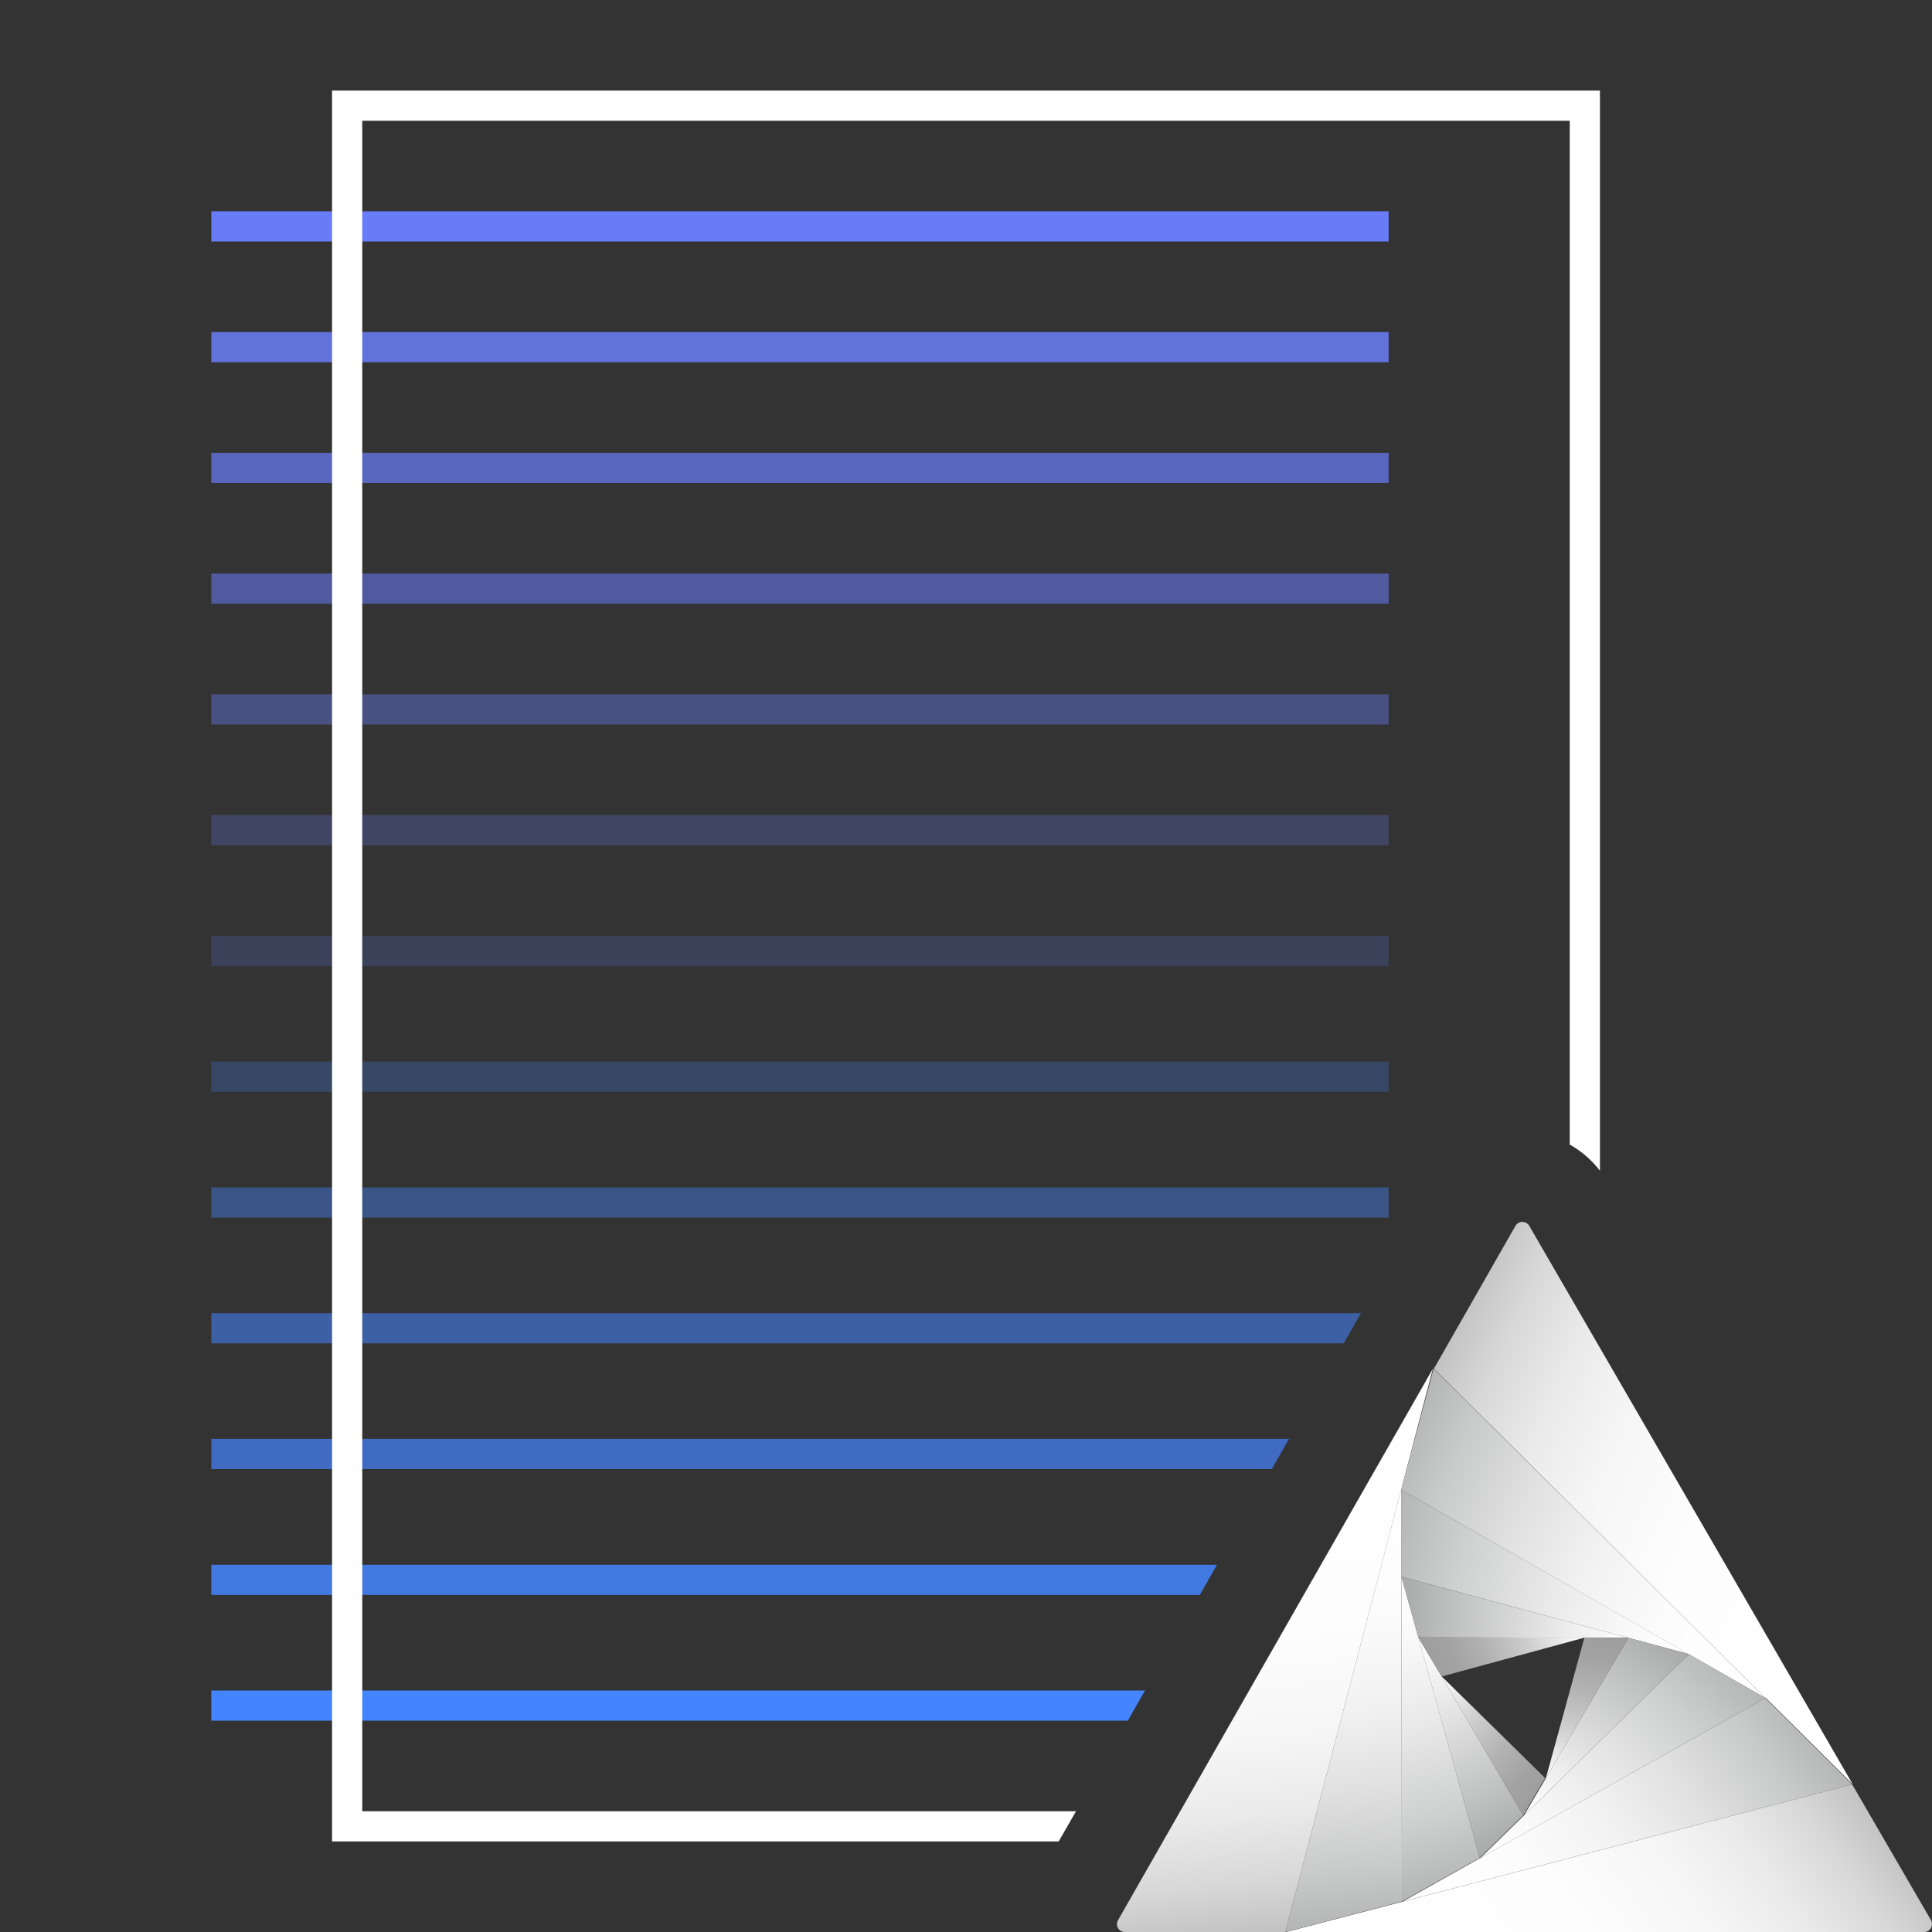 <svg width="80" height="80" viewBox="0 0 80 80" fill="none" xmlns="http://www.w3.org/2000/svg">
<rect x="0" y="0" width="80" height="80" fill="#333333" stroke="none"/>
<g clip-path="url(#clip0_7848_15490)">
<path d="M46.582 80H53.225L59.332 56.675L46.294 79.513C46.265 79.562 46.25 79.619 46.251 79.677C46.251 79.734 46.266 79.791 46.295 79.84C46.325 79.89 46.367 79.931 46.417 79.959C46.467 79.987 46.524 80.001 46.582 80Z" fill="url(#paint0_linear_7848_15490)"/>
<path d="M76.694 73.888L53.256 80H79.669C79.727 80 79.783 79.984 79.833 79.956C79.883 79.927 79.925 79.885 79.954 79.835C79.983 79.785 79.999 79.729 79.999 79.671C79.999 79.613 79.985 79.556 79.956 79.506L76.694 73.888Z" fill="url(#paint1_linear_7848_15490)"/>
<path d="M73.125 70.312L76.719 73.887L63.325 50.762C63.296 50.712 63.254 50.67 63.204 50.64C63.153 50.611 63.096 50.596 63.038 50.596C62.979 50.596 62.922 50.611 62.871 50.64C62.821 50.67 62.779 50.712 62.75 50.762L59.375 56.675L73.088 70.3L73.125 70.312Z" fill="url(#paint2_linear_7848_15490)"/>
<path d="M53.225 80L58.05 78.737L58.025 61.662L53.225 80Z" fill="url(#paint3_linear_7848_15490)"/>
<path d="M58.019 61.681L73.1 70.312L59.362 56.675L58.019 61.681Z" fill="url(#paint4_linear_7848_15490)"/>
<path d="M58.087 78.737L76.694 73.888L73.1 70.312L58.087 78.737Z" fill="url(#paint5_linear_7848_15490)"/>
<path d="M58.05 78.737L61.276 76.931L58.032 65.287L58.05 78.737Z" fill="url(#paint6_linear_7848_15490)"/>
<path d="M73.1 70.312L69.932 68.494L61.307 76.931L73.1 70.312Z" fill="url(#paint7_linear_7848_15490)"/>
<path d="M58.025 65.287L69.931 68.494L58.019 61.681L58.025 65.287Z" fill="url(#paint8_linear_7848_15490)"/>
<path d="M65.606 67.813L67.425 67.819L58.025 65.288L58.731 67.8L65.587 67.813H65.606Z" fill="url(#paint9_linear_7848_15490)"/>
<path d="M59.675 69.381L58.731 67.8L61.275 76.931L63.075 75.169L59.694 69.412L59.675 69.381Z" fill="url(#paint10_linear_7848_15490)"/>
<path d="M67.425 67.819L63.106 75.169L69.931 68.494L67.425 67.819Z" fill="url(#paint11_linear_7848_15490)"/>
<path d="M65.606 67.812L58.731 67.8L59.7 69.419L65.606 67.812Z" fill="url(#paint12_linear_7848_15490)"/>
<path d="M63.981 73.625L59.694 69.413L63.075 75.169L63.981 73.625Z" fill="url(#paint13_linear_7848_15490)"/>
<path d="M67.425 67.819L65.606 67.812L64.013 73.625L67.425 67.819Z" fill="url(#paint14_linear_7848_15490)"/>
<path d="M57.5 8.75H8.75V10H57.5V8.75Z" fill="#687CF8"/>
<g opacity="0.85">
<path d="M57.5 13.75H8.75V15H57.5V13.75Z" fill="#687CF8"/>
</g>
<g opacity="0.7">
<path d="M57.5 18.75H8.75V20H57.5V18.75Z" fill="#687CF8"/>
</g>
<g opacity="0.55">
<path d="M57.5 23.75H8.75V25H57.5V23.75Z" fill="#687CF8"/>
</g>
<g opacity="0.4">
<path d="M57.5 28.75H8.75V30H57.5V28.75Z" fill="#687CF8"/>
</g>
<g opacity="0.25">
<path d="M57.5 33.75H8.75V35H57.5V33.75Z" fill="#687CF8"/>
</g>
<g opacity="0.1">
<path d="M57.5 38.75H8.75V40H57.5V38.75Z" fill="#687CF8"/>
</g>
<path d="M47.413 70L46.7 71.25H8.75V70H47.413Z" fill="#4485FF"/>
<g opacity="0.85">
<path d="M50.394 64.794L49.681 66.044H8.75V64.794H50.394Z" fill="#4485FF"/>
</g>
<g opacity="0.7">
<path d="M53.375 59.581L52.663 60.831H8.75V59.581H53.375Z" fill="#4485FF"/>
</g>
<g opacity="0.55">
<path d="M56.356 54.375L55.638 55.625H8.75V54.375H56.356Z" fill="#4485FF"/>
</g>
<g opacity="0.4">
<path d="M57.5 49.169H8.75V50.419H57.5V49.169Z" fill="#4485FF"/>
</g>
<g opacity="0.25">
<path d="M57.5 43.956H8.75V45.206H57.5V43.956Z" fill="#4485FF"/>
</g>
<g opacity="0.1">
<path d="M57.5 38.75H8.75V40H57.5V38.75Z" fill="#4485FF"/>
</g>
<path d="M13.75 3.75V76.25H43.837L44.556 75H15V5H65V47.394C65.485 47.666 65.91 48.034 66.25 48.475V3.75H13.75Z" fill="white"/>
</g>
<defs>
<linearGradient id="paint0_linear_7848_15490" x1="54.025" y1="79.919" x2="51.669" y2="57.481" gradientUnits="userSpaceOnUse">
<stop stop-color="#C1C2C1"/>
<stop offset="0.1" stop-color="#D8D8D8"/>
<stop offset="0.22" stop-color="#E9EAE9"/>
<stop offset="0.36" stop-color="#F6F6F6"/>
<stop offset="0.55" stop-color="#FDFDFD"/>
<stop offset="1" stop-color="white"/>
</linearGradient>
<linearGradient id="paint1_linear_7848_15490" x1="76.088" y1="73.05" x2="57.838" y2="86.306" gradientUnits="userSpaceOnUse">
<stop stop-color="#C1C2C1"/>
<stop offset="0.1" stop-color="#D8D8D8"/>
<stop offset="0.22" stop-color="#E9EAE9"/>
<stop offset="0.36" stop-color="#F6F6F6"/>
<stop offset="0.55" stop-color="#FDFDFD"/>
<stop offset="1" stop-color="white"/>
</linearGradient>
<linearGradient id="paint2_linear_7848_15490" x1="59.031" y1="57.425" x2="79.888" y2="66.706" gradientUnits="userSpaceOnUse">
<stop stop-color="#C1C2C1"/>
<stop offset="0.1" stop-color="#D8D8D8"/>
<stop offset="0.22" stop-color="#E9EAE9"/>
<stop offset="0.36" stop-color="#F6F6F6"/>
<stop offset="0.55" stop-color="#FDFDFD"/>
<stop offset="1" stop-color="white"/>
</linearGradient>
<linearGradient id="paint3_linear_7848_15490" x1="56.55" y1="79.65" x2="54.694" y2="62.012" gradientUnits="userSpaceOnUse">
<stop stop-color="#B4B5B5"/>
<stop offset="0.13" stop-color="#C9CACA"/>
<stop offset="0.32" stop-color="#E1E1E1"/>
<stop offset="0.51" stop-color="#F2F2F2"/>
<stop offset="0.73" stop-color="#FCFCFC"/>
<stop offset="1" stop-color="white"/>
</linearGradient>
<linearGradient id="paint4_linear_7848_15490" x1="57.969" y1="59.819" x2="74.494" y2="67.175" gradientUnits="userSpaceOnUse">
<stop stop-color="#B4B5B5"/>
<stop offset="0.13" stop-color="#C9CACA"/>
<stop offset="0.32" stop-color="#E1E1E1"/>
<stop offset="0.51" stop-color="#F2F2F2"/>
<stop offset="0.73" stop-color="#FCFCFC"/>
<stop offset="1" stop-color="white"/>
</linearGradient>
<linearGradient id="paint5_linear_7848_15490" x1="74.631" y1="71.05" x2="60.144" y2="81.575" gradientUnits="userSpaceOnUse">
<stop stop-color="#B4B5B5"/>
<stop offset="0.13" stop-color="#C9CACA"/>
<stop offset="0.32" stop-color="#E1E1E1"/>
<stop offset="0.51" stop-color="#F2F2F2"/>
<stop offset="0.73" stop-color="#FCFCFC"/>
<stop offset="1" stop-color="white"/>
</linearGradient>
<linearGradient id="paint6_linear_7848_15490" x1="59.825" y1="78.231" x2="56.257" y2="65.794" gradientUnits="userSpaceOnUse">
<stop stop-color="#B4B5B5"/>
<stop offset="0.23" stop-color="#CECFCF"/>
<stop offset="0.53" stop-color="#E9E9E9"/>
<stop offset="0.8" stop-color="#F9F9F9"/>
<stop offset="1" stop-color="white"/>
</linearGradient>
<linearGradient id="paint7_linear_7848_15490" x1="71.7" y1="68.962" x2="62.707" y2="78.281" gradientUnits="userSpaceOnUse">
<stop stop-color="#B4B5B5"/>
<stop offset="0.23" stop-color="#CECFCF"/>
<stop offset="0.53" stop-color="#E9E9E9"/>
<stop offset="0.8" stop-color="#F9F9F9"/>
<stop offset="1" stop-color="white"/>
</linearGradient>
<linearGradient id="paint8_linear_7848_15490" x1="57.569" y1="63.487" x2="70.382" y2="66.687" gradientUnits="userSpaceOnUse">
<stop stop-color="#B4B5B5"/>
<stop offset="0.23" stop-color="#CECFCF"/>
<stop offset="0.53" stop-color="#E9E9E9"/>
<stop offset="0.8" stop-color="#F9F9F9"/>
<stop offset="1" stop-color="white"/>
</linearGradient>
<linearGradient id="paint9_linear_7848_15490" x1="57.931" y1="66.506" x2="67.469" y2="67.256" gradientUnits="userSpaceOnUse">
<stop stop-color="#A8A9A9"/>
<stop offset="0.21" stop-color="#BDBEBE"/>
<stop offset="0.74" stop-color="#EDEDED"/>
<stop offset="1" stop-color="white"/>
</linearGradient>
<linearGradient id="paint10_linear_7848_15490" x1="62.35" y1="76.406" x2="58.262" y2="68.025" gradientUnits="userSpaceOnUse">
<stop stop-color="#A8A9A9"/>
<stop offset="0.21" stop-color="#BDBEBE"/>
<stop offset="0.74" stop-color="#EDEDED"/>
<stop offset="1" stop-color="white"/>
</linearGradient>
<linearGradient id="paint11_linear_7848_15490" x1="68.912" y1="67.806" x2="63.687" y2="75.556" gradientUnits="userSpaceOnUse">
<stop stop-color="#A8A9A9"/>
<stop offset="0.21" stop-color="#BDBEBE"/>
<stop offset="0.74" stop-color="#EDEDED"/>
<stop offset="1" stop-color="white"/>
</linearGradient>
<linearGradient id="paint12_linear_7848_15490" x1="59.156" y1="68.931" x2="65.181" y2="66.681" gradientUnits="userSpaceOnUse">
<stop stop-color="#9C9D9C"/>
<stop offset="0.17" stop-color="#A2A3A2"/>
<stop offset="0.39" stop-color="#B2B3B2"/>
<stop offset="0.65" stop-color="#CDCECD"/>
<stop offset="0.92" stop-color="#F3F3F3"/>
<stop offset="1" stop-color="white"/>
</linearGradient>
<linearGradient id="paint13_linear_7848_15490" x1="63.794" y1="74.313" x2="58.975" y2="70.269" gradientUnits="userSpaceOnUse">
<stop stop-color="#9C9D9C"/>
<stop offset="0.17" stop-color="#A2A3A2"/>
<stop offset="0.39" stop-color="#B2B3B2"/>
<stop offset="0.65" stop-color="#CDCECD"/>
<stop offset="0.92" stop-color="#F3F3F3"/>
<stop offset="1" stop-color="white"/>
</linearGradient>
<linearGradient id="paint14_linear_7848_15490" x1="66.269" y1="67.612" x2="65.175" y2="73.831" gradientUnits="userSpaceOnUse">
<stop stop-color="#9C9D9C"/>
<stop offset="0.17" stop-color="#A2A3A2"/>
<stop offset="0.39" stop-color="#B2B3B2"/>
<stop offset="0.65" stop-color="#CDCECD"/>
<stop offset="0.92" stop-color="#F3F3F3"/>
<stop offset="1" stop-color="white"/>
</linearGradient>
<clipPath id="clip0_7848_15490">
<rect width="80" height="80" fill="white"/>
</clipPath>
</defs>
</svg>
